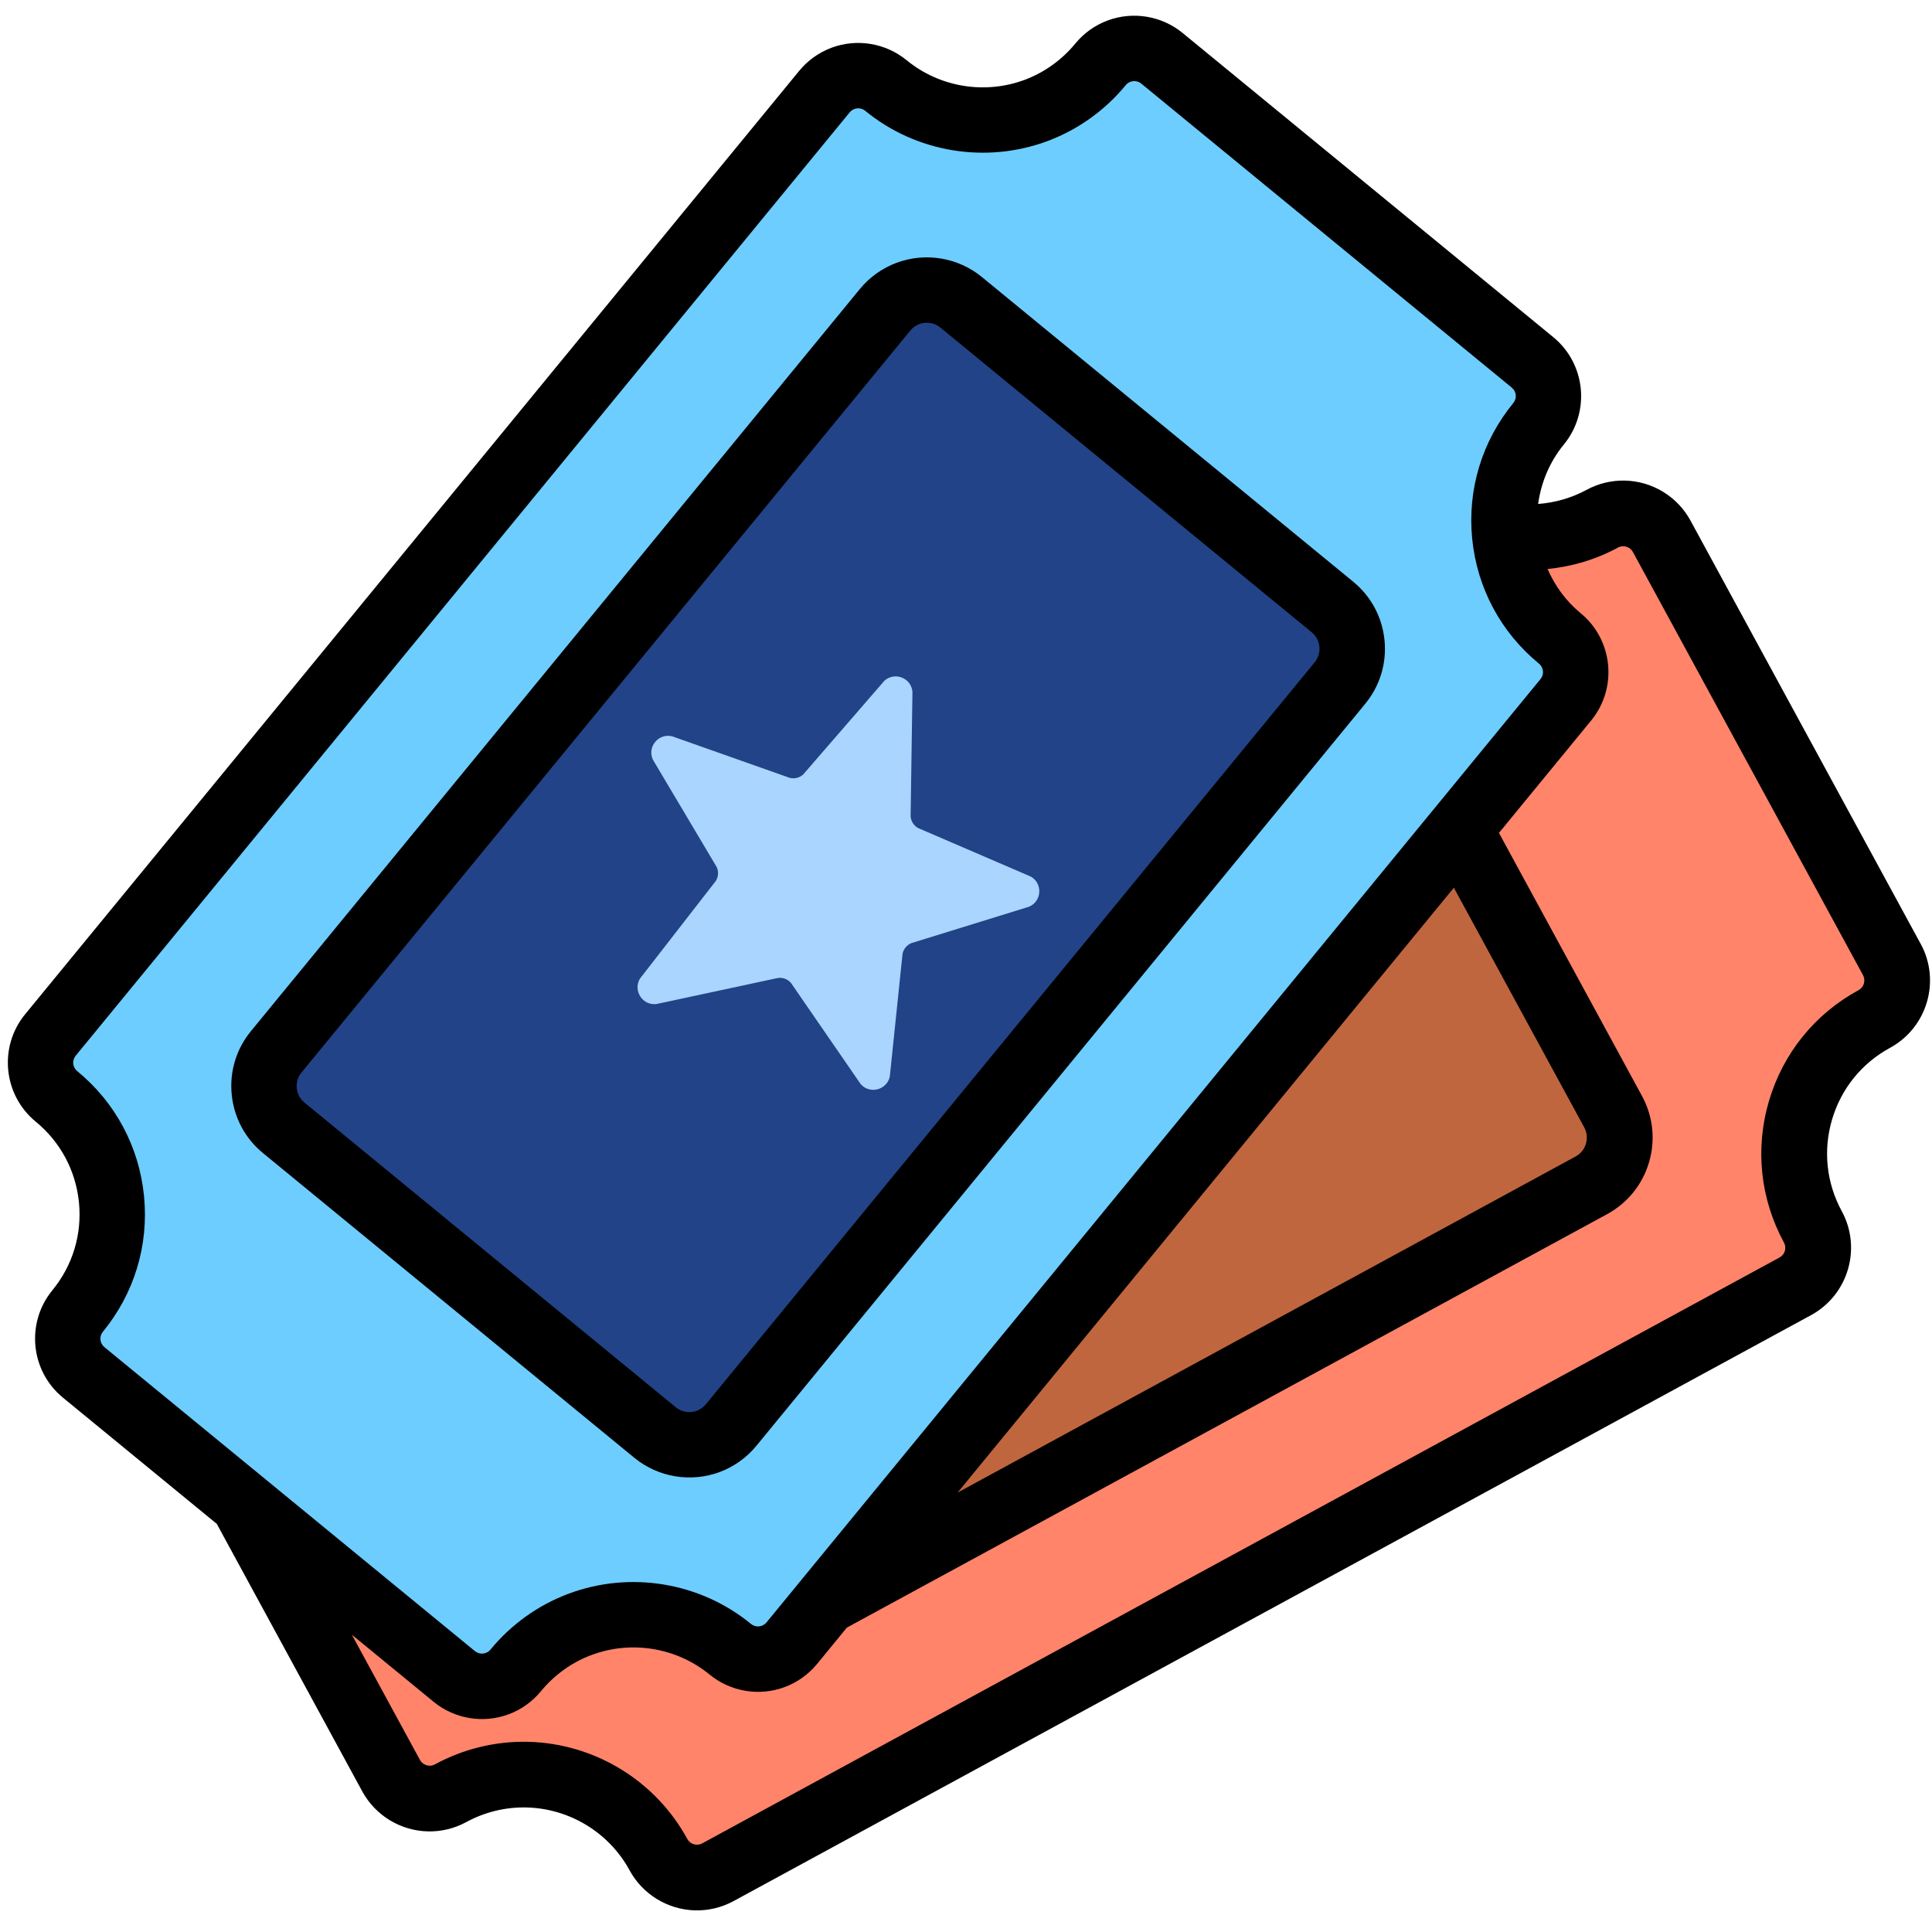 <?xml version="1.0" encoding="UTF-8" standalone="no"?>
<svg
   width="494pt"
   height="494pt"
   version="1.1"
   viewBox="0 0 494 494"
   id="svg1158"
   sodipodi:docname="lotteries-inverted.svg"
   inkscape:version="1.1.2 (0a00cf5339, 2022-02-04)"
   xmlns:inkscape="http://www.inkscape.org/namespaces/inkscape"
   xmlns:sodipodi="http://sodipodi.sourceforge.net/DTD/sodipodi-0.dtd"
   xmlns="http://www.w3.org/2000/svg"
   xmlns:svg="http://www.w3.org/2000/svg">
  <sodipodi:namedview
     id="namedview1160"
     pagecolor="#ffffff"
     bordercolor="#666666"
     borderopacity="1.0"
     inkscape:pageshadow="2"
     inkscape:pageopacity="0"
     inkscape:pagecheckerboard="0"
     inkscape:document-units="pt"
     showgrid="false"
     inkscape:zoom="1.9714286"
     inkscape:cx="493.55072"
     inkscape:cy="336.05072"
     inkscape:window-width="3840"
     inkscape:window-height="2123"
     inkscape:window-x="3840"
     inkscape:window-y="383"
     inkscape:window-maximized="1"
     inkscape:current-layer="layer4"
     width="492pt" />
  <defs
     id="defs1072">
    <symbol
       id="u"
       overflow="visible">
      <path
         d="m 18.766,-1.125 c -0.969,0.5 -1.98,0.875 -3.031,1.125 -1.043,0.258 -2.137,0.391 -3.281,0.391 -3.398,0 -6.09,-0.945 -8.078,-2.844 -1.992,-1.906 -2.984,-4.484 -2.984,-7.734 0,-3.258 0.992,-5.836 2.984,-7.734 1.988,-1.906 4.68,-2.859 8.078,-2.859 1.145,0 2.238,0.133 3.281,0.391 1.051,0.25 2.062,0.625 3.031,1.125 v 4.219 c -0.98,-0.656 -1.945,-1.141 -2.891,-1.453 -0.949,-0.312 -1.949,-0.469 -3,-0.469 -1.875,0 -3.352,0.605 -4.422,1.812 -1.074,1.199 -1.609,2.856 -1.609,4.969 0,2.106 0.535,3.762 1.609,4.969 1.07,1.199 2.547,1.797 4.422,1.797 1.051,0 2.051,-0.148 3,-0.453 0.945,-0.312 1.91,-0.801 2.891,-1.469 z"
         id="path1009" />
    </symbol>
    <symbol
       id="e"
       overflow="visible">
      <path
         d="m 13.734,-11.141 c -0.438,-0.195 -0.871,-0.344 -1.297,-0.438 -0.418,-0.102 -0.84,-0.156 -1.266,-0.156 -1.262,0 -2.231,0.406 -2.906,1.219 -0.68,0.805 -1.016,1.953 -1.016,3.453 v 7.062 H 2.359 v -15.312 h 4.891 v 2.516 c 0.625,-1 1.344,-1.727 2.156,-2.188 0.82,-0.469 1.801,-0.703 2.938,-0.703 0.164,0 0.344,0.012 0.531,0.031 0.195,0.012 0.477,0.039 0.844,0.078 z"
         id="path1012" />
    </symbol>
    <symbol
       id="a"
       overflow="visible">
      <path
         d="m 17.641,-7.703 v 1.406 H 6.188 c 0.125,1.148 0.539,2.008 1.25,2.578 0.707,0.574 1.703,0.859 2.984,0.859 1.031,0 2.082,-0.148 3.156,-0.453 1.082,-0.312 2.191,-0.773 3.328,-1.391 v 3.766 c -1.156,0.438 -2.312,0.766 -3.469,0.984 -1.156,0.227 -2.312,0.344 -3.469,0.344 -2.773,0 -4.93,-0.703 -6.469,-2.109 -1.531,-1.406 -2.297,-3.379 -2.297,-5.922 0,-2.5 0.754,-4.461 2.266,-5.891 1.508,-1.438 3.582,-2.156 6.219,-2.156 2.406,0 4.332,0.73 5.781,2.188 1.445,1.449 2.172,3.383 2.172,5.797 z m -5.031,-1.625 c 0,-0.926 -0.273,-1.672 -0.812,-2.234 -0.543,-0.57 -1.25,-0.859 -2.125,-0.859 -0.949,0 -1.719,0.266 -2.312,0.797 -0.594,0.531 -0.965,1.297 -1.109,2.297 z"
         id="path1015" />
    </symbol>
    <symbol
       id="d"
       overflow="visible">
      <path
         d="m 9.219,-6.891 c -1.023,0 -1.793,0.172 -2.312,0.516 -0.512,0.344 -0.766,0.855 -0.766,1.531 0,0.625 0.207,1.117 0.625,1.469 0.414,0.344 0.988,0.516 1.719,0.516 0.926,0 1.703,-0.328 2.328,-0.984 0.633,-0.664 0.953,-1.492 0.953,-2.484 v -0.562 z m 7.469,-1.844 V 0 h -4.922 v -2.266 c -0.656,0.93 -1.398,1.605 -2.219,2.031 -0.824,0.414 -1.824,0.625 -3,0.625 -1.586,0 -2.871,-0.457 -3.859,-1.375 -0.992,-0.926 -1.484,-2.129 -1.484,-3.609 0,-1.789 0.613,-3.102 1.844,-3.938 1.238,-0.844 3.18,-1.266 5.828,-1.266 h 2.891 v -0.391 c 0,-0.77 -0.309,-1.332 -0.922,-1.688 -0.617,-0.363 -1.57,-0.547 -2.859,-0.547 -1.055,0 -2.031,0.105 -2.938,0.312 -0.898,0.211 -1.73,0.523 -2.5,0.938 v -3.734 c 1.039,-0.25 2.086,-0.441 3.141,-0.578 1.062,-0.133 2.125,-0.203 3.188,-0.203 2.758,0 4.75,0.547 5.969,1.641 1.227,1.086 1.844,2.856 1.844,5.312 z"
         id="path1018" />
    </symbol>
    <symbol
       id="c"
       overflow="visible">
      <path
         d="m 7.703,-19.656 v 4.344 H 12.75 v 3.5 H 7.703 v 6.5 c 0,0.711 0.141,1.188 0.422,1.438 0.281,0.25 0.836,0.375 1.672,0.375 h 2.516 v 3.5 h -4.188 c -1.938,0 -3.312,-0.398 -4.125,-1.203 -0.805,-0.812 -1.203,-2.18 -1.203,-4.109 v -6.5 h -2.422 v -3.5 h 2.422 v -4.344 z"
         id="path1021" />
    </symbol>
    <symbol
       id="k"
       overflow="visible">
      <path
         d="m 12.766,-13.078 v -8.203 h 4.922 V -1e-4 H 12.766 v -2.219 c -0.668,0.906 -1.406,1.57 -2.219,1.984 -0.813,0.414 -1.758,0.625 -2.828,0.625 -1.887,0 -3.434,-0.75 -4.641,-2.25 -1.211,-1.5 -1.812,-3.426 -1.812,-5.781 0,-2.363 0.602,-4.297 1.812,-5.797 1.207,-1.5 2.754,-2.25 4.641,-2.25 1.062,0 2,0.215 2.812,0.641 0.82,0.43 1.566,1.086 2.234,1.969 z m -3.219,9.922 c 1.039,0 1.836,-0.379 2.391,-1.141 0.551,-0.77 0.828,-1.883 0.828,-3.344 0,-1.457 -0.277,-2.566 -0.828,-3.328 -0.555,-0.77 -1.352,-1.156 -2.391,-1.156 -1.043,0 -1.84,0.387 -2.391,1.156 -0.555,0.762 -0.828,1.871 -0.828,3.328 0,1.461 0.273,2.574 0.828,3.344 0.551,0.762 1.348,1.141 2.391,1.141 z"
         id="path1024" />
    </symbol>
    <symbol
       id="j"
       overflow="visible">
      <path
         d="m 10.5,-3.156 c 1.051,0 1.852,-0.379 2.406,-1.141 0.551,-0.77 0.828,-1.883 0.828,-3.344 0,-1.457 -0.277,-2.566 -0.828,-3.328 -0.555,-0.77 -1.355,-1.156 -2.406,-1.156 -1.055,0 -1.859,0.387 -2.422,1.156 -0.555,0.773 -0.828,1.883 -0.828,3.328 0,1.449 0.273,2.559 0.828,3.328 0.562,0.773 1.367,1.156 2.422,1.156 z m -3.25,-9.922 c 0.676,-0.883 1.422,-1.539 2.234,-1.969 0.82,-0.426 1.766,-0.641 2.828,-0.641 1.895,0 3.445,0.75 4.656,2.25 1.207,1.5 1.812,3.434 1.812,5.797 0,2.356 -0.605,4.281 -1.812,5.781 -1.211,1.5 -2.762,2.25 -4.656,2.25 -1.062,0 -2.008,-0.211 -2.828,-0.625 C 8.672,-0.66 7.926,-1.32 7.25,-2.219 V -2e-5 H 2.359 v -21.281 H 7.25 Z"
         id="path1027" />
    </symbol>
    <symbol
       id="i"
       overflow="visible">
      <path
         d="m 0.344,-15.312 h 4.891 l 4.125,10.391 3.5,-10.391 h 4.891 l -6.438,16.766 c -0.648,1.695 -1.402,2.883 -2.266,3.562 -0.867,0.688 -2,1.031 -3.406,1.031 H 2.797 V 2.829 h 1.531 c 0.832,0 1.438,-0.137 1.812,-0.406 C 6.523,2.161 6.82,1.692 7.031,1.016 L 7.172,0.595 Z"
         id="path1030" />
    </symbol>
    <symbol
       id="h"
       overflow="visible">
      <path
         d="m 7.828,-16.438 v 12.453 h 1.891 c 2.156,0 3.801,-0.531 4.938,-1.594 1.133,-1.062 1.703,-2.613 1.703,-4.656 0,-2.019 -0.57,-3.555 -1.703,-4.609 -1.125,-1.062 -2.773,-1.594 -4.938,-1.594 z m -5.25,-3.969 H 8.125 c 3.094,0 5.398,0.219 6.922,0.656 1.52,0.438 2.82,1.188 3.906,2.25 0.957,0.918 1.664,1.98 2.125,3.188 0.469,1.199 0.703,2.559 0.703,4.078 0,1.543 -0.234,2.918 -0.703,4.125 -0.461,1.211 -1.168,2.277 -2.125,3.203 -1.094,1.055 -2.406,1.805 -3.938,2.25 C 13.484,-0.219 11.188,-6e-4 8.125,-6e-4 H 2.578 Z"
         id="path1033" />
    </symbol>
    <symbol
       id="b"
       overflow="visible">
      <path
         d="m 9.641,-12.188 c -1.086,0 -1.914,0.391 -2.484,1.172 -0.574,0.781 -0.859,1.906 -0.859,3.375 0,1.469 0.285,2.594 0.859,3.375 0.57,0.773 1.398,1.156 2.484,1.156 1.062,0 1.875,-0.383 2.438,-1.156 0.57,-0.781 0.859,-1.906 0.859,-3.375 0,-1.469 -0.289,-2.594 -0.859,-3.375 -0.562,-0.781 -1.375,-1.172 -2.438,-1.172 z m 0,-3.5 c 2.633,0 4.691,0.715 6.172,2.141 1.477,1.418 2.219,3.387 2.219,5.906 0,2.512 -0.742,4.481 -2.219,5.906 C 14.332,-0.317 12.273,0.39 9.641,0.39 6.992,0.39 4.926,-0.317 3.438,-1.735 1.945,-3.161 1.203,-5.13 1.203,-7.641 c 0,-2.519 0.742,-4.488 2.234,-5.906 1.488,-1.426 3.555,-2.141 6.203,-2.141 z"
         id="path1036" />
    </symbol>
    <symbol
       id="g"
       overflow="visible">
      <path
         d="m 2.188,-5.969 v -9.344 h 4.922 v 1.531 c 0,0.836 -0.008,1.875 -0.016,3.125 -0.012,1.25 -0.016,2.086 -0.016,2.5 0,1.242 0.031,2.133 0.094,2.672 0.07,0.543 0.18,0.934 0.328,1.172 0.207,0.324 0.473,0.574 0.797,0.75 0.32,0.168 0.691,0.25 1.109,0.25 1.02,0 1.82,-0.391 2.406,-1.172 0.582,-0.781 0.875,-1.867 0.875,-3.266 v -7.562 h 4.891 V -6e-4 H 12.688 V -2.219 C 11.945,-1.321 11.164,-0.661 10.344,-0.235 9.519,0.179 8.609,0.39 7.609,0.39 5.848,0.39 4.504,-0.149 3.578,-1.235 2.648,-2.317 2.188,-3.895 2.188,-5.969 Z"
         id="path1039" />
    </symbol>
    <symbol
       id="f"
       overflow="visible">
      <path
         d="M 17.75,-9.328 V 0 h -4.922 v -7.141 c 0,-1.32 -0.031,-2.234 -0.094,-2.734 -0.062,-0.5 -0.168,-0.867 -0.312,-1.109 -0.188,-0.312 -0.449,-0.555 -0.781,-0.734 -0.324,-0.176 -0.695,-0.266 -1.109,-0.266 -1.023,0 -1.824,0.398 -2.406,1.188 -0.586,0.781 -0.875,1.871 -0.875,3.266 V -1e-4 H 2.359 v -15.312 H 7.25 v 2.234 c 0.738,-0.883 1.52,-1.539 2.344,-1.969 0.832,-0.426 1.75,-0.641 2.75,-0.641 1.77,0 3.113,0.547 4.031,1.641 0.914,1.086 1.375,2.656 1.375,4.719 z"
         id="path1042" />
    </symbol>
    <symbol
       id="t"
       overflow="visible">
      <path
         d="m 2.578,-20.406 h 5.25 V -1.984 C 7.828,0.555 7.133,2.457 5.75,3.719 4.375,4.977 2.289,5.61 -0.5,5.61 H -1.578 V 1.625 h 0.828 c 1.094,0 1.922,-0.309 2.484,-0.922 0.562,-0.605 0.844,-1.5 0.844,-2.688 z"
         id="path1045" />
    </symbol>
    <symbol
       id="s"
       overflow="visible">
      <path
         d="m 12.766,-2.594 c -0.668,0.887 -1.406,1.543 -2.219,1.969 C 9.735,-0.207 8.789,0 7.719,0 5.852,0 4.313,-0.734 3.094,-2.203 1.875,-3.68 1.266,-5.555 1.266,-7.828 c 0,-2.289 0.609,-4.164 1.828,-5.625 1.219,-1.469 2.758,-2.203 4.625,-2.203 1.07,0 2.016,0.215 2.828,0.641 0.812,0.418 1.551,1.074 2.219,1.969 v -2.266 h 4.922 v 13.766 c 0,2.457 -0.777,4.336 -2.328,5.641 -1.555,1.301 -3.809,1.953 -6.766,1.953 -0.949,0 -1.871,-0.074 -2.766,-0.219 C 4.93,5.68 4.032,5.457 3.126,5.157 v -3.812 c 0.863,0.488 1.703,0.852 2.516,1.094 0.82,0.238 1.648,0.359 2.484,0.359 1.602,0 2.773,-0.352 3.516,-1.047 0.75,-0.699 1.125,-1.797 1.125,-3.297 z M 9.547,-12.125 c -1.012,0 -1.805,0.375 -2.375,1.125 -0.562,0.742 -0.844,1.797 -0.844,3.172 0,1.398 0.27,2.461 0.812,3.188 0.551,0.719 1.352,1.078 2.406,1.078 1.02,0 1.812,-0.367 2.375,-1.109 0.562,-0.75 0.844,-1.801 0.844,-3.156 0,-1.375 -0.281,-2.43 -0.844,-3.172 -0.562,-0.75 -1.355,-1.125 -2.375,-1.125 z"
         id="path1048" />
    </symbol>
    <symbol
       id="r"
       overflow="visible">
      <path
         d="m 12.422,-21.281 v 3.219 H 9.719 c -0.688,0 -1.172,0.125 -1.453,0.375 -0.273,0.25 -0.406,0.688 -0.406,1.312 v 1.062 h 4.188 v 3.5 H 7.86 V -2e-4 h -4.891 v -11.812 h -2.438 v -3.5 h 2.438 v -1.062 c 0,-1.664 0.461,-2.898 1.391,-3.703 0.926,-0.801 2.367,-1.203 4.328,-1.203 z"
         id="path1051" />
    </symbol>
    <symbol
       id="q"
       overflow="visible">
      <path
         d="m 16.547,-12.766 c 0.613,-0.945 1.348,-1.672 2.203,-2.172 0.852,-0.5 1.789,-0.75 2.812,-0.75 1.758,0 3.098,0.547 4.016,1.641 0.926,1.086 1.391,2.656 1.391,4.719 V -4e-4 h -4.922 v -7.984 -0.359 c 0.008,-0.133 0.016,-0.32 0.016,-0.562 0,-1.082 -0.164,-1.863 -0.484,-2.344 -0.312,-0.488 -0.824,-0.734 -1.531,-0.734 -0.93,0 -1.648,0.387 -2.156,1.156 -0.512,0.762 -0.773,1.867 -0.781,3.312 v 7.516 h -4.922 v -7.984 c 0,-1.695 -0.148,-2.785 -0.438,-3.266 -0.293,-0.488 -0.812,-0.734 -1.562,-0.734 -0.938,0 -1.664,0.387 -2.172,1.156 -0.512,0.762 -0.766,1.859 -0.766,3.297 v 7.531 h -4.922 v -15.312 h 4.922 v 2.234 c 0.602,-0.863 1.289,-1.516 2.062,-1.953 0.781,-0.438 1.641,-0.656 2.578,-0.656 1.062,0 2,0.258 2.812,0.766 0.812,0.512 1.426,1.23 1.844,2.156 z"
         id="path1054" />
    </symbol>
    <symbol
       id="p"
       overflow="visible">
      <path
         d="M 17.75,-9.328 V 0 h -4.922 v -7.109 c 0,-1.344 -0.031,-2.266 -0.094,-2.766 -0.062,-0.5 -0.168,-0.867 -0.312,-1.109 -0.188,-0.312 -0.449,-0.555 -0.781,-0.734 -0.324,-0.176 -0.695,-0.266 -1.109,-0.266 -1.023,0 -1.824,0.398 -2.406,1.188 -0.586,0.781 -0.875,1.871 -0.875,3.266 V -1e-4 H 2.359 v -21.281 H 7.25 v 8.203 c 0.738,-0.883 1.52,-1.539 2.344,-1.969 0.832,-0.426 1.75,-0.641 2.75,-0.641 1.77,0 3.113,0.547 4.031,1.641 0.914,1.086 1.375,2.656 1.375,4.719 z"
         id="path1057" />
    </symbol>
    <symbol
       id="o"
       overflow="visible">
      <path
         d="m 2.578,-20.406 h 5.875 l 7.422,14 v -14 h 4.984 V 0 h -5.875 L 7.562,-14 V 0 H 2.578 Z"
         id="path1060" />
    </symbol>
    <symbol
       id="n"
       overflow="visible">
      <path
         d="m 2.578,-20.406 h 8.734 c 2.594,0 4.582,0.578 5.969,1.734 1.395,1.148 2.094,2.789 2.094,4.922 0,2.137 -0.699,3.781 -2.094,4.938 -1.387,1.156 -3.375,1.734 -5.969,1.734 H 7.828 V 3e-4 h -5.25 z m 5.25,3.812 v 5.703 H 10.75 c 1.02,0 1.805,-0.25 2.359,-0.75 0.562,-0.5 0.844,-1.203 0.844,-2.109 0,-0.914 -0.281,-1.617 -0.844,-2.109 -0.555,-0.488 -1.34,-0.734 -2.359,-0.734 z"
         id="path1063" />
    </symbol>
    <symbol
       id="m"
       overflow="visible">
      <path
         d="M 2.359,-15.312 H 7.25 v 15.031 c 0,2.051 -0.496,3.617 -1.484,4.703 -0.98,1.082 -2.406,1.625 -4.281,1.625 H -0.938 V 2.828 h 0.859 c 0.926,0 1.562,-0.211 1.906,-0.625 0.352,-0.418 0.531,-1.246 0.531,-2.484 z m 0,-5.969 H 7.25 v 4 H 2.359 Z"
         id="path1066" />
    </symbol>
    <symbol
       id="l"
       overflow="visible">
      <path
         d="m 14.719,-14.828 v 3.984 c -0.656,-0.457 -1.324,-0.797 -2,-1.016 -0.668,-0.219 -1.359,-0.328 -2.078,-0.328 -1.367,0 -2.434,0.402 -3.203,1.203 -0.762,0.793 -1.141,1.906 -1.141,3.344 0,1.43 0.379,2.543 1.141,3.344 0.77,0.793 1.836,1.188 3.203,1.188 0.758,0 1.484,-0.109 2.172,-0.328 0.688,-0.227 1.32,-0.566 1.906,-1.016 v 4 c -0.762,0.281 -1.539,0.488 -2.328,0.625 -0.781,0.145 -1.574,0.219 -2.375,0.219 -2.762,0 -4.922,-0.707 -6.484,-2.125 -1.555,-1.414 -2.328,-3.383 -2.328,-5.906 0,-2.531 0.773,-4.504 2.328,-5.922 1.562,-1.414 3.723,-2.125 6.484,-2.125 0.801,0 1.594,0.074 2.375,0.219 0.781,0.137 1.555,0.352 2.328,0.641 z"
         id="path1069" />
    </symbol>
  </defs>
  <g
     inkscape:groupmode="layer"
     id="layer3"
     inkscape:label="Fills"
     style="display:inline">
    <g
       inkscape:groupmode="layer"
       id="layer6"
       inkscape:label="Bottom backfill">
      <path
         style="fill:#ff846a;fill-opacity:1;stroke:none;stroke-width:0.75px;stroke-linecap:butt;stroke-linejoin:miter;stroke-opacity:1"
         d="m 61.724,382.361 42.47,76.751 33.502,-4.388 30.044,16.189 17.37,6.892 273.002,-150.966 10.421,-58.571 18.436,-21.316 -66.783,-120.055 -34.772,12.757 16.821,32.538 -13.867,22.176 -183.922,216.628 -7.361,11.493 -30.287,-9.509 -44.643,16.406 z"
         id="path25246" />
    </g>
    <g
       inkscape:groupmode="layer"
       id="layer7"
       inkscape:label="ticket 2 top">
      <path
         style="fill:#c0663f;fill-opacity:1;stroke:none;stroke-width:0.75px;stroke-linecap:butt;stroke-linejoin:miter;stroke-opacity:1"
         d="m 373.663,211.569 37.224,70.936 0.999,18.195 -207.441,110.294 z"
         id="path26567" />
    </g>
    <g
       inkscape:groupmode="layer"
       id="layer5"
       inkscape:label="Backfills"
       style="display:inline">
      <path
         style="fill:#6dcdff;fill-opacity:1;stroke:none;stroke-width:0.75px;stroke-linecap:butt;stroke-linejoin:miter;stroke-opacity:1"
         d="m 209.462,23.583 19.953,1.191 c 0,0 25.432,8.885 34.968,4.3 9.536,-4.585 26.475,-17.54 26.475,-17.54 L 394.971,96.88 387.015,150.143 402.234,173.691 197.084,423.988 156.878,413.138 122.154,430.885 16.066,344.424 24.096,310.121 11.921,264.689 Z"
         id="path19285" />
    </g>
    <path
       style="fill:#224387;fill-opacity:1;stroke:none;stroke-width:0.75px;stroke-linecap:butt;stroke-linejoin:miter;stroke-opacity:1"
       d="M 233.744,76.951 68.097,272.519 l 4.044,13.125 103.236,83.362 23.049,-12.364 149.454,-190.33 -6.491,-12.383 z"
       id="path16254" />
  </g>
  <g
     inkscape:groupmode="layer"
     id="layer4"
     inkscape:label="Outlines">
    <g
       id="g1156"
       transform="translate(-102.255,-33.747)">
      <path
         d="m 286.34,410.11 c 3.633,-1.367 6.859,-3.68 9.324,-6.688 l 155.68,-189.73 c 3.758,-4.574 5.504,-10.344 4.922,-16.238 -0.582,-5.891 -3.422,-11.211 -8.004,-14.965 l -94.953,-77.914 c -6.106,-5.008 -14.488,-6.391 -21.879,-3.606 -3.633,1.367 -6.859,3.68 -9.324,6.688 l -155.68,189.73 c -3.758,4.574 -5.504,10.344 -4.922,16.238 0.582,5.891 3.422,11.211 8.004,14.965 l 94.953,77.914 c 6.098,5.004 14.484,6.387 21.879,3.606 z m -107,-102.12 155.68,-189.73 c 0.629,-0.766 1.422,-1.316 2.289,-1.645 1.766,-0.668 3.824,-0.391 5.387,0.887 l 94.953,77.914 c 2.328,1.91 2.664,5.348 0.758,7.676 l -155.68,189.73 c -0.629,0.766 -1.422,1.316 -2.289,1.645 -1.766,0.668 -3.824,0.391 -5.387,-0.887 l -94.949,-77.914 c -2.328,-1.91 -2.668,-5.348 -0.762,-7.676 z"
         id="path1074"
         style="fill:#000000;fill-opacity:1;stroke:none;stroke-opacity:1" />
      <path
         d="m 270.07,290.48 31.168,-6.688 c 1.23,-0.133 2.445,0.34 3.258,1.277 l 17.812,25.855 c 1.289,1.484 3.199,1.805 4.781,1.203 0.695,-0.262 1.32,-0.699 1.809,-1.289 0.422,-0.508 0.734,-1.137 0.879,-1.871 l 3.254,-31.355 c 0.125,-0.605 0.391,-1.16 0.777,-1.625 0.379,-0.465 0.875,-0.84 1.445,-1.082 l 30.109,-9.312 c 0.688,-0.293 1.242,-0.719 1.664,-1.23 1.59,-1.938 1.25,-5.086 -1.211,-6.481 l -28.836,-12.422 c -1.074,-0.609 -1.781,-1.715 -1.887,-2.945 l 0.469,-31.875 c -0.254,-2.973 -3.269,-4.625 -5.797,-3.672 -0.492,0.184 -0.965,0.469 -1.395,0.863 l -20.746,23.945 c -0.359,0.324 -0.766,0.578 -1.211,0.738 -0.688,0.258 -1.445,0.312 -2.18,0.145 l -30.152,-10.656 c -0.887,-0.207 -1.734,-0.129 -2.488,0.152 -0.719,0.27 -1.344,0.727 -1.82,1.309 -0.973,1.188 -1.328,2.883 -0.594,4.508 l 16.34,27.492 c 0.508,1.125 0.43,2.438 -0.207,3.496 l -19.434,25.02 c -1.812,3.059 0.645,6.898 4.191,6.5 z"
         id="path1076"
         style="fill:#aad5ff;fill-opacity:1;stroke:none;stroke-opacity:1" />
      <path
         d="M 593.36,275.09 534.505,166.86 c -3.336,-6.137 -9.742,-10.051 -16.734,-10.23 -3.426,-0.09 -6.832,0.734 -9.852,2.375 -3.836,2.082 -8.062,3.269 -12.371,3.602 0.762,-5.531 2.945,-10.781 6.578,-15.211 6.816,-8.316 5.606,-20.629 -2.711,-27.445 l -94.77,-77.77 c -5.371,-4.406 -12.746,-5.621 -19.254,-3.168 -3.191,1.199 -6.019,3.231 -8.191,5.875 -3.414,4.16 -7.863,7.352 -12.859,9.238 -10.23,3.852 -21.828,1.941 -30.273,-4.984 -5.371,-4.406 -12.746,-5.621 -19.254,-3.168 -3.191,1.203 -6.027,3.227 -8.199,5.875 l -197.94,241.24 c -6.816,8.316 -5.602,20.629 2.711,27.453 6.328,5.195 10.254,12.539 11.059,20.68 0.805,8.148 -1.613,16.121 -6.809,22.449 -6.816,8.316 -5.606,20.629 2.711,27.445 l 39.34,32.277 37.195,68.398 c 3.336,6.137 9.742,10.051 16.734,10.23 3.426,0.09 6.832,-0.734 9.852,-2.375 4.75,-2.582 10.098,-3.879 15.469,-3.742 10.988,0.281 21.062,6.441 26.305,16.082 3.332,6.133 9.742,10.051 16.734,10.23 3.426,0.09 6.832,-0.734 9.852,-2.375 l 275.5,-149.82 c 9.488,-5.168 13.016,-17.09 7.852,-26.582 -3.93,-7.231 -4.809,-15.551 -2.481,-23.441 2.328,-7.89 7.594,-14.402 14.824,-18.328 9.484,-5.164 13.012,-17.086 7.844,-26.578 z m -464.8,99.184 c 8.023,-9.777 11.762,-22.098 10.523,-34.691 -1.242,-12.59 -7.312,-23.941 -17.09,-31.965 -1.188,-0.969 -1.359,-2.738 -0.387,-3.926 l 197.93,-241.24 c 0.98,-1.188 2.773,-1.332 3.926,-0.391 13.043,10.703 30.961,13.652 46.766,7.707 7.738,-2.91 14.621,-7.852 19.891,-14.273 0.969,-1.191 2.773,-1.328 3.926,-0.391 l 94.773,77.762 c 1.188,0.98 1.359,2.738 0.387,3.926 -8.023,9.777 -11.762,22.098 -10.523,34.691 1.242,12.59 7.312,23.941 17.09,31.965 1.188,0.969 1.359,2.738 0.387,3.926 l -197.93,241.23 c -0.969,1.191 -2.766,1.34 -3.926,0.391 -13.043,-10.703 -30.961,-13.652 -46.766,-7.707 -7.738,2.91 -14.621,7.852 -19.891,14.273 -0.965,1.191 -2.766,1.332 -3.926,0.391 l -94.773,-77.754 c -1.188,-0.98 -1.363,-2.738 -0.387,-3.926 z m 378.77,-52.262 c 1.445,2.66 0.465,5.988 -2.195,7.438 l -158.02,85.934 126.88,-154.65 z m 70.156,-35.094 c -11.172,6.07 -19.305,16.133 -22.91,28.324 -3.602,12.191 -2.238,25.059 3.832,36.227 0.738,1.355 0.234,3.062 -1.121,3.801 l -275.49,149.82 c -1.355,0.746 -3.078,0.203 -3.801,-1.121 -8.098,-14.895 -23.672,-24.414 -40.633,-24.848 -8.309,-0.211 -16.582,1.785 -23.918,5.773 -1.344,0.75 -3.078,0.195 -3.801,-1.121 l -17.422,-32.039 20.906,17.152 c 5.371,4.406 12.746,5.621 19.254,3.168 3.191,-1.203 6.019,-3.231 8.191,-5.875 3.414,-4.156 7.863,-7.352 12.859,-9.234 10.23,-3.852 21.828,-1.941 30.273,4.984 5.371,4.406 12.746,5.621 19.258,3.168 3.191,-1.203 6.019,-3.231 8.199,-5.875 l 7.633,-9.309 194.38,-105.71 c 5.231,-2.844 9.039,-7.555 10.723,-13.262 1.688,-5.707 1.047,-11.73 -1.793,-16.957 l -36.578,-67.266 23.582,-28.746 c 6.816,-8.316 5.602,-20.629 -2.711,-27.453 -3.754,-3.078 -6.535,-6.965 -8.445,-11.277 6.281,-0.621 12.422,-2.445 18.016,-5.488 1.355,-0.746 3.078,-0.191 3.801,1.121 l 58.855,108.23 c 0.727,1.367 0.223,3.07 -1.133,3.809 z"
         id="path1078"
         style="fill:#000000;fill-opacity:1;stroke:none;stroke-opacity:1" />
    </g>
  </g>
</svg>
